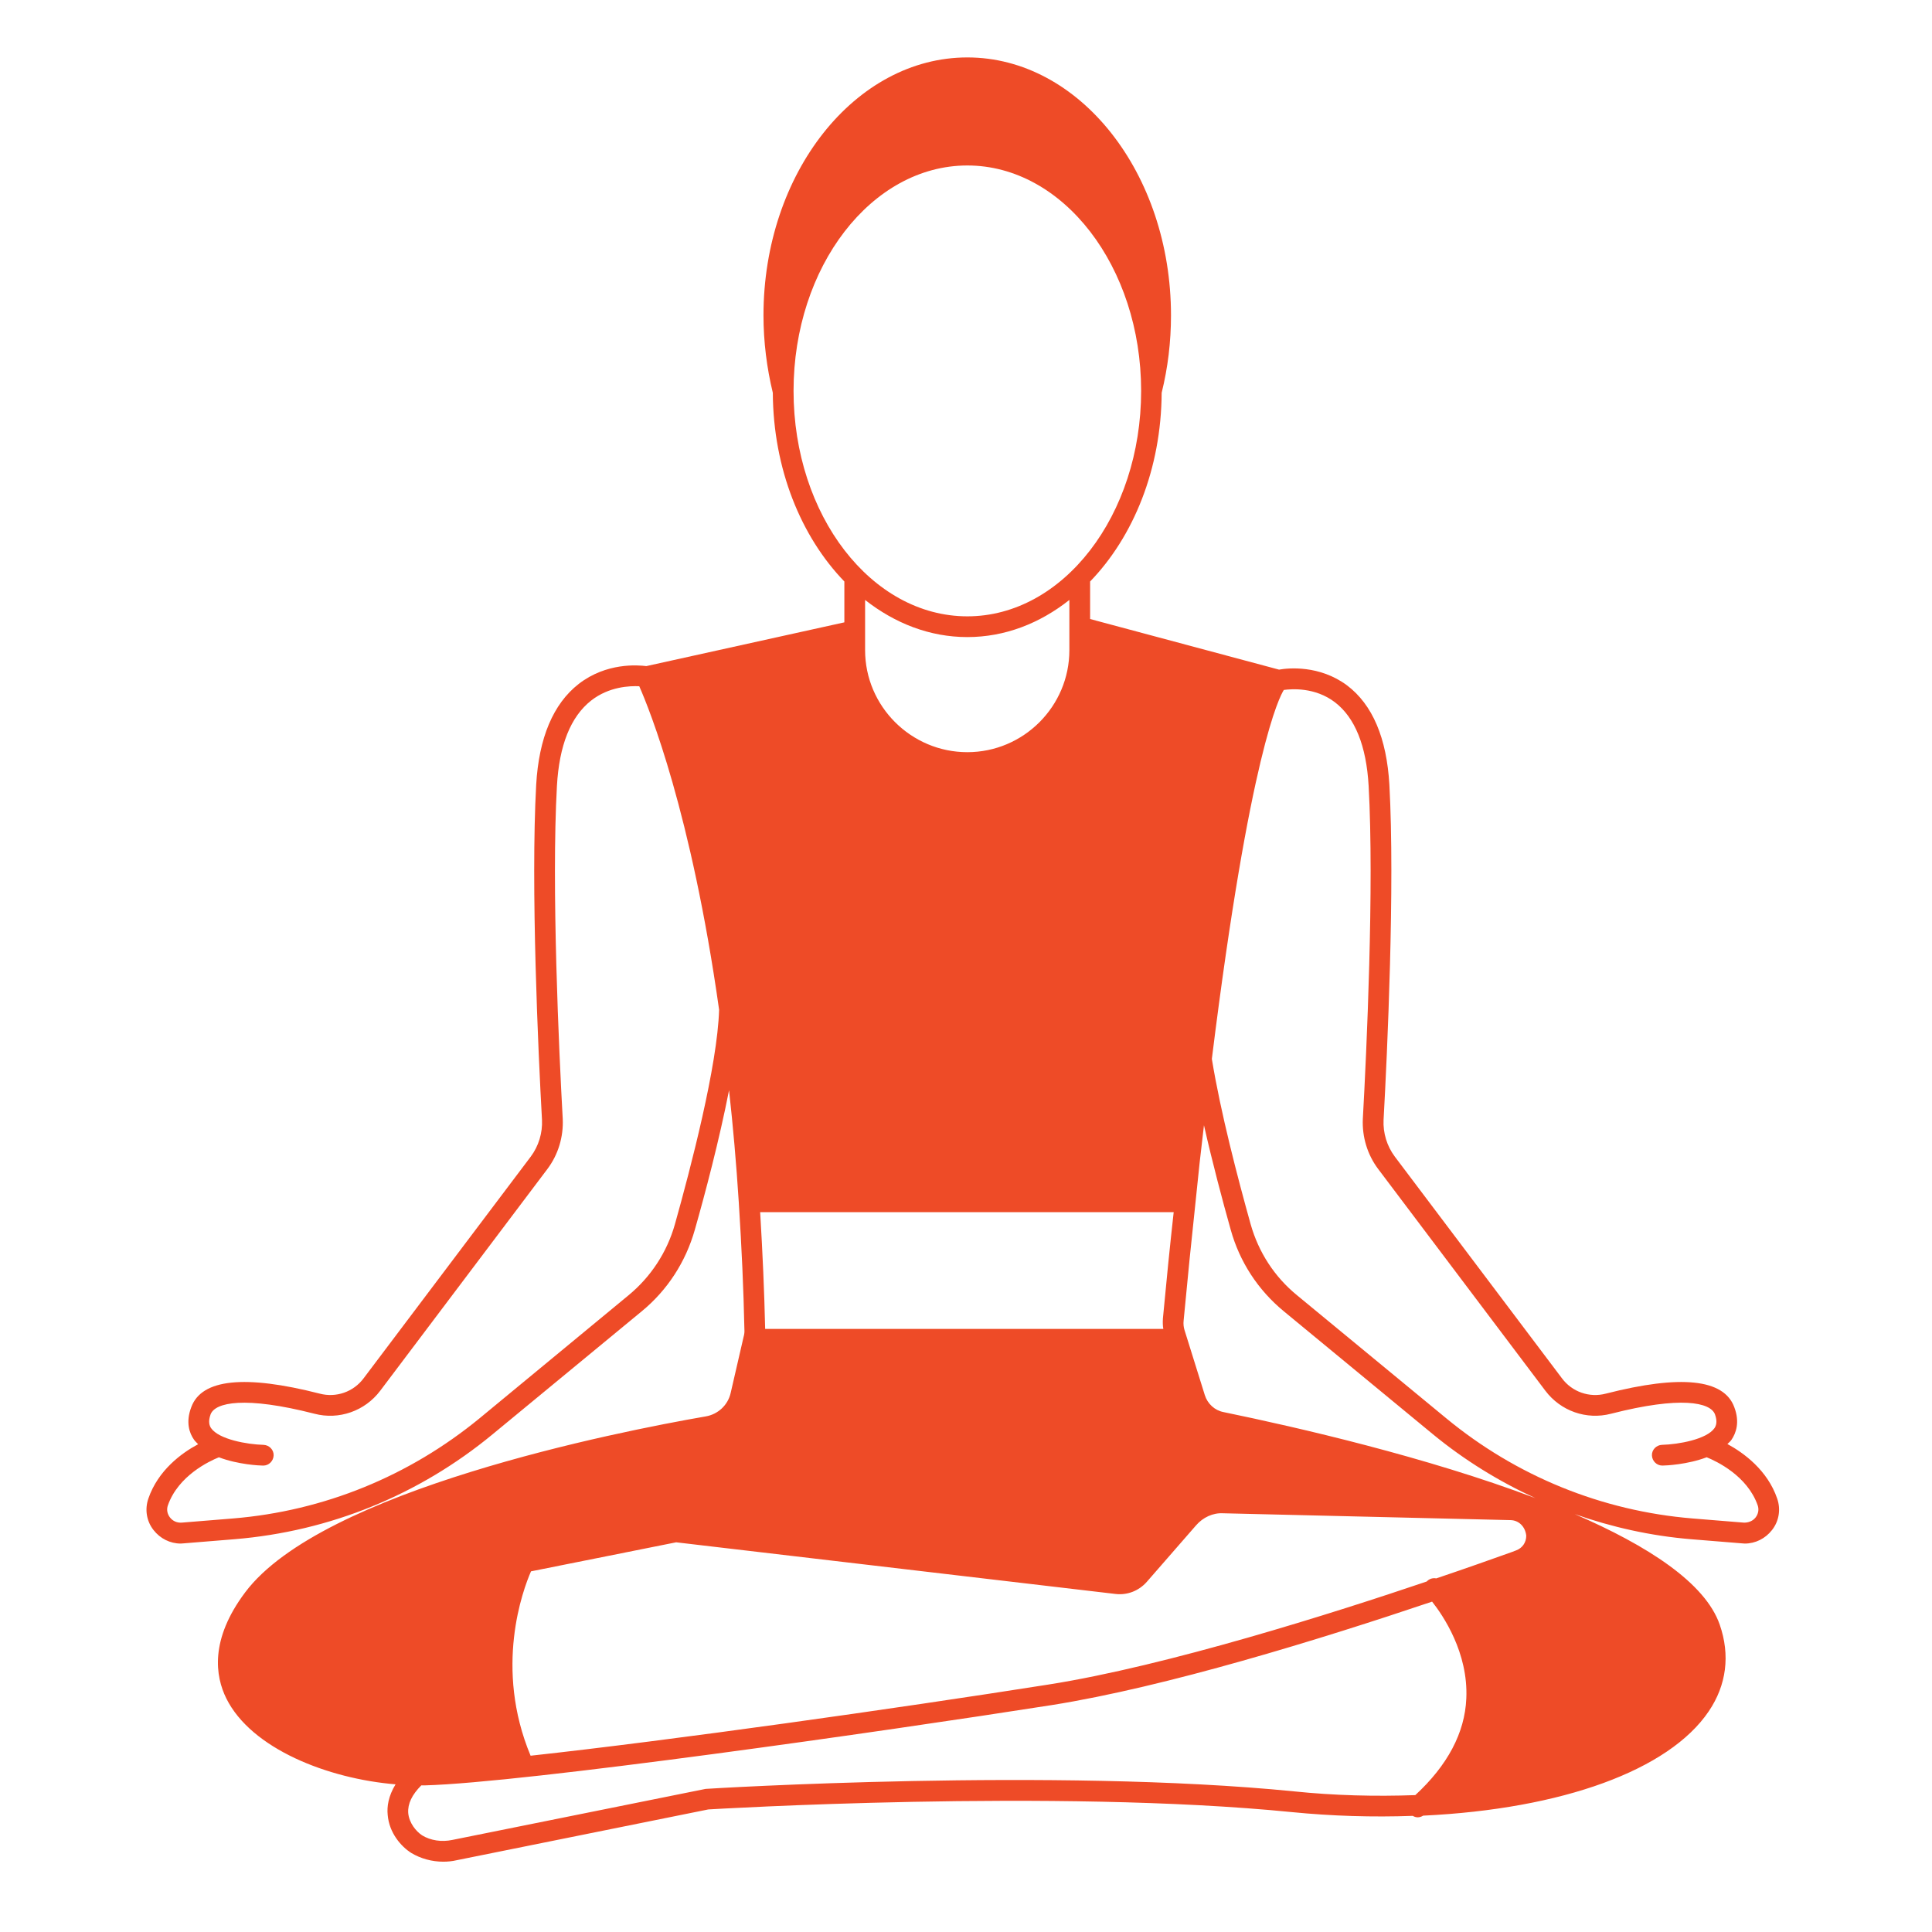 <svg xmlns="http://www.w3.org/2000/svg" xmlns:xlink="http://www.w3.org/1999/xlink" id="Layer_1" x="0px" y="0px" width="600px" height="600px" viewBox="0 0 600 600" xml:space="preserve"><path fill="#EE4B27" d="M551.92,465.39c-3.026-8.822-10.369-14.169-15.457-16.938c0.451-0.451,0.966-0.837,1.288-1.354  c1.354-1.997,2.641-5.409,0.837-10.11c-3.22-8.76-16.681-10.112-39.866-4.188c-5.089,1.354-10.498-0.516-13.653-4.767l-51.911-68.85  c-2.447-3.284-3.671-7.343-3.479-11.399c1.159-20.803,3.542-72.584,1.805-104.079c-0.839-14.491-5.218-24.86-13.14-30.85  c-8.565-6.376-18.292-5.41-21.125-4.895l-58.674-15.715v-11.657c13.461-13.912,22.091-34.972,22.221-58.609  c1.933-7.793,2.897-15.844,2.897-24.023c0-44.182-28.402-80.12-63.246-80.12c-34.843,0-63.311,35.938-63.311,80.12  c0,8.18,1.03,16.295,2.898,24.023c0.129,23.637,8.759,44.697,22.22,58.609v12.688l-61.507,13.589  c-2.576-0.322-12.366-1.159-20.996,5.539c-7.922,6.183-12.366,16.745-13.203,31.301c-1.739,31.495,0.644,83.276,1.803,104.079  c0.193,4.058-1.03,8.115-3.478,11.399l-51.911,68.85c-3.156,4.251-8.566,6.119-13.654,4.767  c-23.186-5.926-36.647-4.572-39.867,4.188c-1.803,4.701-0.58,8.113,0.837,10.11c0.322,0.517,0.837,0.901,1.288,1.417  c-5.088,2.705-12.43,8.052-15.458,16.874c-1.159,3.351-0.58,7.021,1.61,9.79c2.061,2.642,5.152,4.188,8.437,4.188  c0.322,0,0.58-0.064,0.902-0.064l15.844-1.288c29.562-2.447,57.256-13.719,80.12-32.59l46.308-38.191  c7.986-6.569,13.654-15.328,16.488-25.313c3.156-11.077,7.6-27.887,10.627-43.345c1.224,11.078,2.254,22.671,3.027,34.844  c0.902,14.169,1.481,26.985,1.739,39.353c0.064,0.771,0,1.546-0.258,2.446l-3.993,17.325c-0.837,3.8-3.929,6.698-7.793,7.342  c-27.501,4.768-119.214,22.93-142.98,54.616c-11.078,14.749-9.274,26.084-5.861,32.977c7.793,15.649,31.559,24.925,52.555,26.663  c-2.254,3.672-2.705,6.956-2.447,9.469c0.451,5.667,4.25,9.918,7.342,11.851c2.898,1.738,6.376,2.705,9.918,2.705  c1.353,0,2.769-0.129,4.122-0.451l78.188-15.778c1.095-0.064,107.686-6.506,181.301,0.837c12.431,1.224,24.989,1.609,37.483,1.158  c0.517,0.322,1.03,0.451,1.546,0.451c0.579,0,1.159-0.192,1.675-0.516c43.217-2.062,76.32-14.104,88.687-32.396  c5.539-8.18,6.698-17.453,3.414-26.922c-4.509-13.01-22.413-24.538-45.021-34.328c11.528,4.059,23.638,6.764,36.067,7.794  l15.844,1.288c0,0,0.579,0.064,0.901,0.064c3.284,0,6.376-1.546,8.438-4.188C552.5,472.41,553.079,468.739,551.92,465.39  L551.92,465.39z M364.5,376.446c-1.159,10.369-2.254,21.316-3.35,33.04c-0.063,1.095-0.063,2.188,0.129,3.22H237.622v-0.193  c-0.258-11.335-0.773-23.186-1.546-36.065L364.5,376.446L364.5,376.446z M332.104,201.907c0,17.454-14.232,31.688-31.688,31.688  s-31.752-14.234-31.752-31.688v-15.586c9.274,7.278,20.095,11.529,31.752,11.529s22.479-4.251,31.688-11.529V201.907z   M164.908,487.996l45.084-9.018l136.41,16.037c3.672,0.45,7.279-0.967,9.727-3.734l15.328-17.583  c2.125-2.447,5.217-3.93,8.438-3.735l89.267,2.125c2.447,0.064,4.509,1.934,4.83,4.83c0,2.126-1.225,3.864-3.155,4.573l-1.353,0.516  c-5.41,1.933-13.525,4.83-23.443,8.179c-0.967-0.192-1.997,0.064-2.771,0.773l-0.192,0.193  c-28.726,9.725-80.636,26.213-117.54,32.009c-47.402,7.472-117.089,17.325-160.756,22.092  C153.379,517.944,162.396,493.729,164.908,487.996L164.908,487.996z M379.958,438.532c-2.705-0.516-4.96-2.576-5.797-5.281  l-6.312-20.223c-0.259-0.838-0.388-1.868-0.259-2.963c1.224-13.011,2.447-25.184,3.671-36.519  c0.838-8.502,1.739-16.682,2.641-24.088c2.642,11.657,5.732,23.314,8.31,32.46c2.771,9.983,8.501,18.742,16.487,25.313  l46.308,38.191c9.79,8.051,20.481,14.62,31.816,19.837C443.14,452.509,403.079,443.299,379.958,438.532z M246.445,121.4  c0-38.579,24.216-70.009,53.972-70.009c29.755,0,53.972,31.43,53.972,70.009s-24.217,70.009-53.972,70.009  S246.445,160.043,246.445,121.4z M209.605,380.182c-2.448,8.694-7.471,16.358-14.427,22.092l-46.243,38.191  c-21.898,17.969-48.369,28.789-76.578,31.107l-15.844,1.288c-1.481,0.129-2.834-0.45-3.736-1.609  c-0.837-1.095-1.095-2.447-0.644-3.735c3.22-9.211,12.817-13.719,15.844-14.941c5.925,2.254,12.624,2.576,13.718,2.576h0.064  c1.739,0,3.156-1.417,3.22-3.156c0.064-1.738-1.353-3.22-3.156-3.284c-5.023-0.129-13.847-1.675-16.294-5.217  c-0.451-0.709-0.966-1.934-0.129-4.251c1.417-3.735,10.627-5.732,32.267-0.193c7.6,1.997,15.651-0.837,20.417-7.147l51.911-68.851  c3.349-4.443,5.023-9.982,4.766-15.586c-1.159-20.739-3.542-72.263-1.803-103.371c0.708-12.624,4.251-21.512,10.627-26.535  c5.603-4.379,12.044-4.573,14.942-4.444c3.156,7.149,16.166,39.287,24.796,100.472C222.809,330.976,214.5,362.728,209.605,380.182  L209.605,380.182z M439.533,557.489c-12.495,0.451-25.184,0.129-37.613-1.159c-74.131-7.406-181.237-0.901-182.783-0.772  l-78.639,15.845c-3.349,0.708-6.762,0.192-9.403-1.417c-1.868-1.225-4.058-3.864-4.315-6.956c-0.193-2.834,1.159-5.668,4.058-8.565  h1.095c30.979-0.838,142.079-16.682,194.633-24.926c35.422-5.604,83.404-20.416,118.185-32.138  c3.413,4.314,11.271,15.844,10.626,30.076C454.926,538.168,449.516,548.279,439.533,557.489L439.533,557.489z M545.222,471.251  c-0.9,1.159-2.317,1.674-3.734,1.609l-15.845-1.288c-28.209-2.318-54.743-13.14-76.577-31.172l-46.243-38.128  c-7.021-5.732-11.979-13.396-14.428-22.092c-3.992-14.298-9.338-34.715-12.043-51.331c11.851-95.449,21.061-112.517,22.349-114.578  c2.384-0.322,9.661-0.902,15.844,3.8c6.248,4.766,9.79,13.525,10.498,26.02c1.739,31.108-0.644,82.632-1.803,103.371  c-0.259,5.604,1.417,11.143,4.766,15.586l51.911,68.851c4.766,6.312,12.752,9.146,20.416,7.147  c21.641-5.539,30.851-3.542,32.268,0.193c0.837,2.317,0.322,3.542-0.129,4.251c-2.447,3.542-11.271,5.088-16.295,5.217  c-1.803,0.064-3.22,1.546-3.155,3.284c0.064,1.739,1.481,3.156,3.221,3.156h0.063c1.096,0,7.793-0.322,13.719-2.576  c3.027,1.224,12.623,5.73,15.845,14.941C546.316,468.804,546.06,470.156,545.222,471.251L545.222,471.251z"></path></svg>